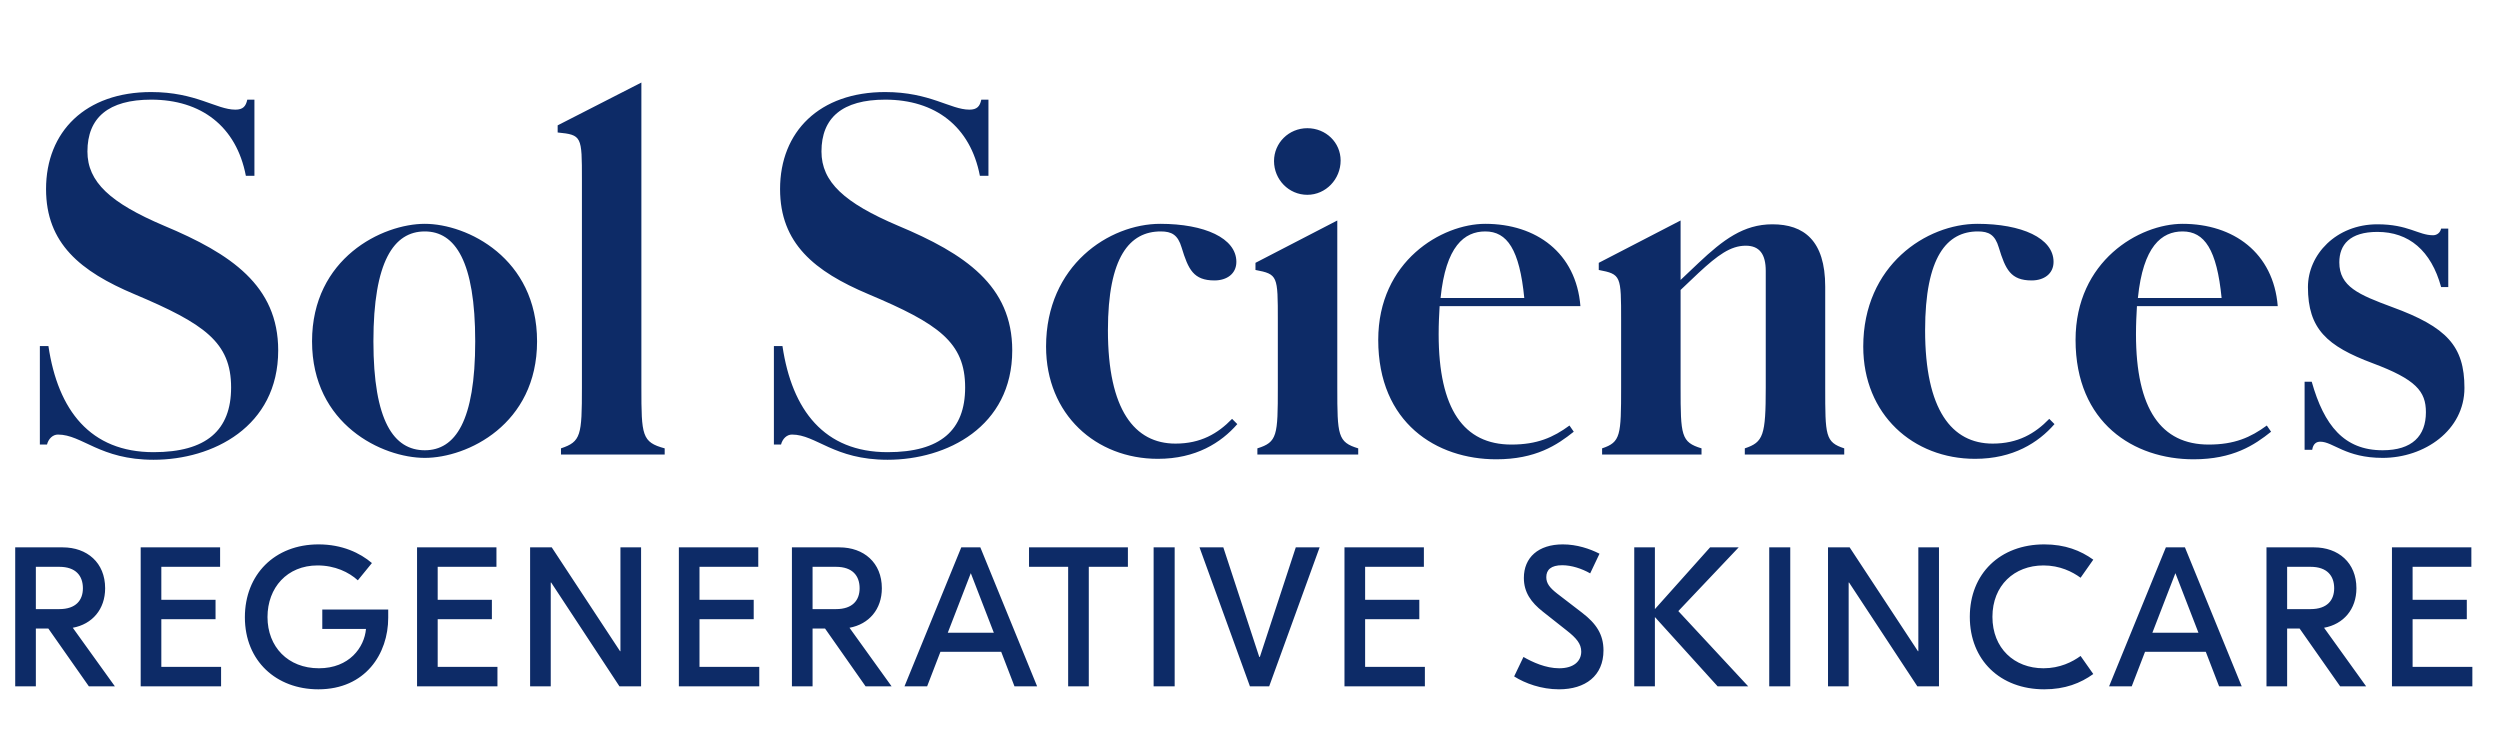 <svg xmlns="http://www.w3.org/2000/svg" fill="none" viewBox="0 0 143 43" height="43" width="143">
<path fill="#0D2B67" d="M8.784 26.299C5.709 26.299 4.702 24.857 3.314 24.857C3.015 24.857 2.77 25.102 2.688 25.429H2.28V19.796H2.77C3.314 23.469 5.165 25.864 8.784 25.864C11.804 25.864 13.219 24.612 13.219 22.163C13.219 19.578 11.695 18.517 7.695 16.83C4.593 15.524 2.634 13.918 2.634 10.816C2.634 7.523 4.893 5.265 8.648 5.265C11.206 5.265 12.376 6.272 13.464 6.272C13.9 6.272 14.063 6.081 14.145 5.7H14.553V10.054H14.063C13.519 7.224 11.505 5.7 8.648 5.7C6.199 5.7 5.001 6.734 5.001 8.666C5.001 10.408 6.308 11.605 9.382 12.911C13.219 14.517 15.913 16.34 15.913 20.041C15.913 24.422 12.158 26.299 8.784 26.299ZM24.298 26.191C21.876 26.191 17.849 24.286 17.849 19.524C17.849 14.762 21.876 12.803 24.298 12.803C26.72 12.803 30.72 14.762 30.72 19.524C30.72 24.286 26.72 26.191 24.298 26.191ZM24.298 25.755C26.039 25.755 27.182 24.095 27.182 19.524C27.182 14.952 26.039 13.238 24.298 13.238C22.529 13.238 21.359 14.952 21.359 19.524C21.359 24.095 22.529 25.755 24.298 25.755ZM32.088 26V25.646C33.231 25.265 33.286 24.912 33.286 22.163V10.272C33.286 7.796 33.286 7.714 31.898 7.578V7.17L36.687 4.721V22.163C36.687 24.912 36.714 25.293 38.02 25.646V26H32.088ZM50.77 26.299C47.695 26.299 46.688 24.857 45.301 24.857C45.001 24.857 44.757 25.102 44.675 25.429H44.267V19.796H44.757C45.301 23.469 47.151 25.864 50.77 25.864C53.791 25.864 55.206 24.612 55.206 22.163C55.206 19.578 53.682 18.517 49.682 16.83C46.58 15.524 44.62 13.918 44.62 10.816C44.62 7.523 46.879 5.265 50.634 5.265C53.192 5.265 54.362 6.272 55.451 6.272C55.886 6.272 56.049 6.081 56.131 5.7H56.539V10.054H56.049C55.505 7.224 53.491 5.7 50.634 5.7C48.185 5.7 46.988 6.734 46.988 8.666C46.988 10.408 48.294 11.605 51.369 12.911C55.206 14.517 57.9 16.34 57.9 20.041C57.9 24.422 54.144 26.299 50.77 26.299ZM66.23 26.245C62.692 26.245 59.835 23.714 59.835 19.823C59.835 15.17 63.454 12.803 66.366 12.803C68.896 12.803 70.72 13.619 70.72 14.979C70.72 15.66 70.175 16.041 69.468 16.041C68.27 16.041 67.971 15.415 67.59 14.163C67.373 13.428 67.019 13.238 66.393 13.238C64.624 13.238 63.373 14.68 63.373 18.898C63.373 23.442 64.896 25.374 67.237 25.374C68.679 25.374 69.658 24.803 70.475 23.959L70.774 24.259C69.849 25.32 68.407 26.245 66.23 26.245ZM74.779 11.143C73.718 11.143 72.874 10.272 72.874 9.211C72.874 8.177 73.718 7.333 74.779 7.333C75.84 7.333 76.684 8.149 76.684 9.183C76.684 10.245 75.84 11.143 74.779 11.143ZM71.922 26V25.646C73.064 25.293 73.092 24.912 73.092 22.163V18.326C73.092 15.768 73.092 15.687 71.813 15.442V15.034L76.493 12.612V22.163C76.493 24.912 76.52 25.293 77.69 25.646V26H71.922ZM85.584 26.272C82.182 26.272 78.835 24.204 78.835 19.442C78.835 14.925 82.481 12.803 84.958 12.803C87.869 12.803 90.155 14.462 90.4 17.51H82.346C82.318 18 82.291 18.517 82.291 19.116C82.291 23.415 83.733 25.429 86.454 25.429C87.924 25.429 88.849 25.02 89.774 24.34L90.019 24.694C89.067 25.456 87.842 26.272 85.584 26.272ZM84.958 13.238C83.76 13.238 82.699 14.081 82.4 17.047H87.189C86.917 14.272 86.21 13.238 84.958 13.238ZM91.64 26V25.646C92.701 25.293 92.728 24.912 92.728 22.163V18.326C92.728 15.768 92.728 15.687 91.449 15.442V15.034L96.13 12.612V16.013L97.164 15.034C98.552 13.728 99.722 12.83 101.382 12.83C103.178 12.83 104.402 13.755 104.402 16.394V22.163C104.402 24.912 104.402 25.293 105.49 25.646V26H99.803V25.646C100.865 25.293 101.001 24.912 101.001 22.163V15.496C101.001 14.544 100.647 14.054 99.858 14.054C98.987 14.054 98.252 14.598 97.164 15.605L96.13 16.585V22.163C96.13 24.912 96.157 25.293 97.327 25.646V26H91.64ZM112.973 26.245C109.435 26.245 106.578 23.714 106.578 19.823C106.578 15.17 110.197 12.803 113.109 12.803C115.639 12.803 117.463 13.619 117.463 14.979C117.463 15.66 116.918 16.041 116.211 16.041C115.014 16.041 114.714 15.415 114.333 14.163C114.116 13.428 113.762 13.238 113.136 13.238C111.367 13.238 110.116 14.68 110.116 18.898C110.116 23.442 111.639 25.374 113.98 25.374C115.422 25.374 116.401 24.803 117.218 23.959L117.517 24.259C116.592 25.32 115.15 26.245 112.973 26.245ZM125.471 26.272C122.069 26.272 118.722 24.204 118.722 19.442C118.722 14.925 122.369 12.803 124.845 12.803C127.756 12.803 130.042 14.462 130.287 17.51H122.233C122.205 18 122.178 18.517 122.178 19.116C122.178 23.415 123.62 25.429 126.341 25.429C127.811 25.429 128.736 25.02 129.661 24.34L129.906 24.694C128.954 25.456 127.729 26.272 125.471 26.272ZM124.845 13.238C123.648 13.238 122.586 14.081 122.287 17.047H127.076C126.804 14.272 126.097 13.238 124.845 13.238ZM136.286 25.755C137.973 25.755 138.762 24.939 138.762 23.578C138.762 22.381 138.191 21.701 135.714 20.775C133.102 19.796 132.014 18.816 132.014 16.422C132.014 14.571 133.619 12.83 135.986 12.83C137.755 12.83 138.327 13.456 139.17 13.456C139.388 13.456 139.578 13.319 139.633 13.075H140.041V16.422H139.633C139.061 14.326 137.782 13.265 135.986 13.265C134.408 13.265 133.809 14 133.809 15.007C133.809 16.394 134.925 16.857 136.83 17.564C139.959 18.707 140.966 19.796 140.966 22.19C140.966 24.612 138.68 26.191 136.286 26.191C134.163 26.191 133.456 25.265 132.721 25.265C132.503 25.265 132.313 25.374 132.258 25.728H131.823V21.837H132.231C132.939 24.34 134.082 25.755 136.286 25.755Z"></path>
<path fill="#0D2B67" d="M6.571 39.258H5.083L2.766 35.954H2.051V39.258H0.87V31.309H3.584C4.981 31.309 6.014 32.184 6.014 33.648C6.014 34.852 5.276 35.704 4.163 35.908L6.571 39.258ZM3.391 32.422H2.051V34.841H3.391C4.345 34.841 4.742 34.33 4.742 33.648C4.742 32.944 4.345 32.422 3.391 32.422ZM9.228 35.42V38.145H12.646V39.258H8.047V31.309H12.59V32.422H9.228V34.307H12.329V35.42H9.228ZM18.435 35.976V34.864H22.206V35.34C22.206 37.385 20.911 39.429 18.208 39.429C15.812 39.429 14.007 37.816 14.007 35.306C14.007 32.865 15.71 31.139 18.22 31.139C19.571 31.139 20.593 31.627 21.274 32.206L20.468 33.194C19.957 32.729 19.162 32.343 18.163 32.343C16.425 32.343 15.301 33.614 15.301 35.295C15.301 36.998 16.471 38.225 18.242 38.225C19.98 38.225 20.843 37.032 20.934 35.976H18.435ZM25.036 35.42V38.145H28.454V39.258H23.855V31.309H28.397V32.422H25.036V34.307H28.136V35.42H25.036ZM35.489 31.309H36.67V39.258H35.432L31.526 33.319H31.503V39.258H30.322V31.309H31.56L35.467 37.248H35.489V31.309ZM40.011 35.42V38.145H43.43V39.258H38.831V31.309H43.373V32.422H40.011V34.307H43.112V35.42H40.011ZM50.999 39.258H49.511L47.194 35.954H46.479V39.258H45.298V31.309H48.012C49.409 31.309 50.442 32.184 50.442 33.648C50.442 34.852 49.704 35.704 48.591 35.908L50.999 39.258ZM47.819 32.422H46.479V34.841H47.819C48.773 34.841 49.17 34.33 49.17 33.648C49.17 32.944 48.773 32.422 47.819 32.422ZM59.323 39.258H58.028L57.268 37.282H53.793L53.032 39.258H51.737L54.985 31.309H56.075L59.323 39.258ZM55.53 32.785L54.213 36.192H56.847L55.53 32.785ZM58.86 31.309H64.516V32.422H62.279V39.258H61.098V32.422H58.86V31.309ZM65.987 31.309H67.191V39.258H65.987V31.309ZM74.119 31.309H75.482L72.597 39.258H71.496L68.612 31.309H69.974L72.03 37.578H72.064L74.119 31.309ZM78.085 35.42V38.145H81.503V39.258H76.904V31.309H81.446V32.422H78.085V34.307H81.185V35.42H78.085ZM89.391 31.139C90.197 31.139 90.935 31.389 91.492 31.672L90.958 32.797C90.481 32.524 89.89 32.331 89.357 32.331C88.721 32.331 88.448 32.592 88.448 33.013C88.448 33.376 88.653 33.626 89.073 33.955L90.492 35.045C91.31 35.67 91.719 36.294 91.719 37.203C91.719 38.656 90.685 39.429 89.175 39.429C88.164 39.429 87.233 39.088 86.609 38.691L87.142 37.578C87.653 37.873 88.414 38.225 89.186 38.225C90.038 38.225 90.447 37.805 90.447 37.271C90.447 36.828 90.174 36.499 89.606 36.056L88.255 34.989C87.574 34.455 87.165 33.876 87.165 33.058C87.165 31.888 87.994 31.139 89.391 31.139ZM96 34.954L99.997 39.258H98.248L94.66 35.295V39.258H93.479V31.309H94.66V34.841L97.817 31.309H99.452L96 34.954ZM101.2 31.309H102.403V39.258H101.2V31.309ZM109.729 31.309H110.91V39.258H109.672L105.766 33.319H105.743V39.258H104.562V31.309H105.8L109.706 37.248H109.729V31.309ZM116.931 39.429C114.41 39.429 112.673 37.759 112.673 35.284C112.673 32.808 114.41 31.139 116.931 31.139C118.124 31.139 119.009 31.491 119.736 32.013L119.009 33.047C118.544 32.706 117.828 32.343 116.886 32.343C115.216 32.343 113.967 33.489 113.967 35.284C113.967 37.078 115.216 38.225 116.886 38.225C117.828 38.225 118.544 37.861 119.009 37.521L119.736 38.554C119.009 39.077 118.124 39.429 116.931 39.429ZM128.226 39.258H126.932L126.171 37.282H122.696L121.935 39.258H120.64L123.888 31.309H124.978L128.226 39.258ZM124.433 32.785L123.116 36.192H125.751L124.433 32.785ZM135.343 39.258H133.856L131.539 35.954H130.824V39.258H129.643V31.309H132.357C133.754 31.309 134.787 32.184 134.787 33.648C134.787 34.852 134.049 35.704 132.936 35.908L135.343 39.258ZM132.164 32.422H130.824V34.841H132.164C133.118 34.841 133.515 34.33 133.515 33.648C133.515 32.944 133.118 32.422 132.164 32.422ZM138.001 35.42V38.145H141.419V39.258H136.82V31.309H141.362V32.422H138.001V34.307H141.101V35.42H138.001Z"></path>
</svg>
